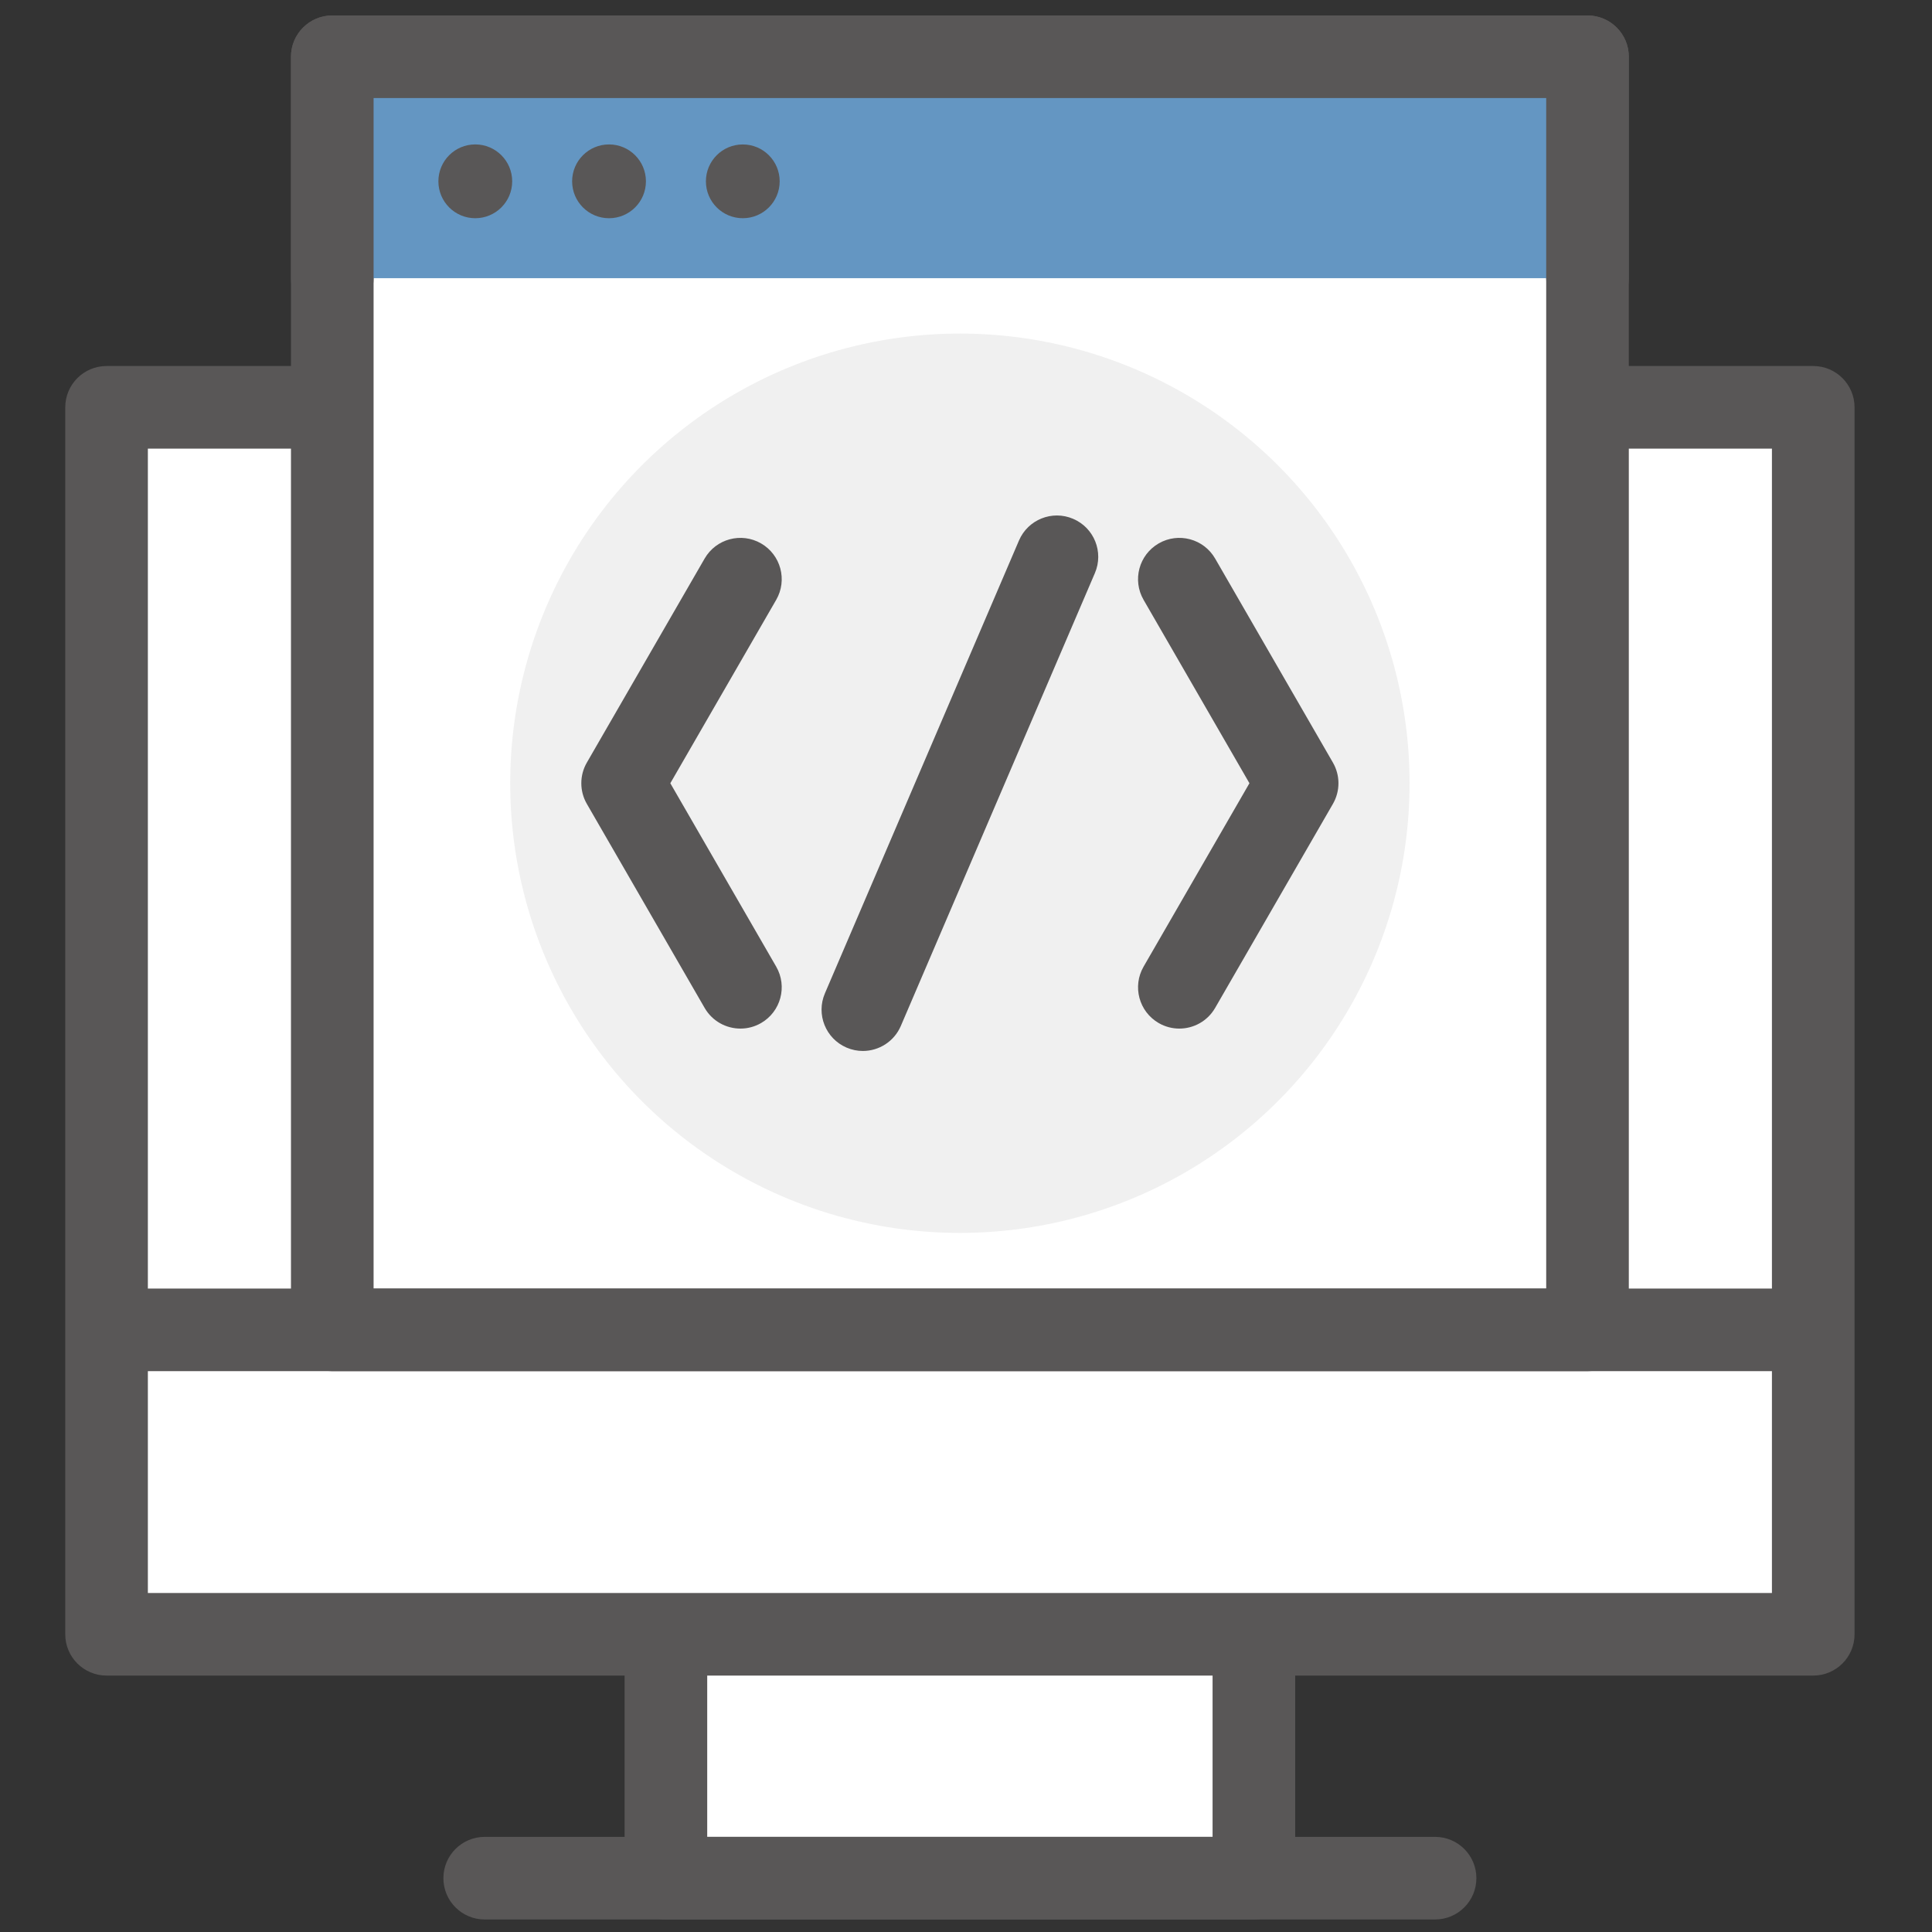 <?xml version="1.0" encoding="utf-8"?>
<!-- Generator: Adobe Illustrator 16.0.0, SVG Export Plug-In . SVG Version: 6.00 Build 0)  -->
<!DOCTYPE svg PUBLIC "-//W3C//DTD SVG 1.1//EN" "http://www.w3.org/Graphics/SVG/1.1/DTD/svg11.dtd">
<svg version="1.1" xmlns="http://www.w3.org/2000/svg" xmlns:xlink="http://www.w3.org/1999/xlink" x="0px" y="0px" width="250px"
	 height="250px" viewBox="0 0 250 250" enable-background="new 0 0 250 250" xml:space="preserve">
<rect x="0" y="0" width="250" height="250" fill="#333333" stroke="none"/>
<g id="레이어_1" display="none">
	<g display="inline">
		<circle fill="#F0F0F0" cx="124.521" cy="121.458" r="109.307"/>
		<g>
			<path fill="#FFFFFF" d="M208.835,94.515c0-46.567-37.746-84.315-84.314-84.315c-46.564,0-84.313,37.749-84.313,84.315
				c0,29.975,15.658,56.28,39.231,71.231v4.175c0,8.271,6.706,14.977,14.974,14.977h60.216c8.27,0,14.976-6.705,14.976-14.977
				v-4.172C193.176,150.798,208.835,124.493,208.835,94.515z"/>
			<path fill="#595757" d="M154.629,190.156H94.413c-11.156,0-20.232-9.076-20.232-20.235v-1.337
				c-24.622-16.738-39.232-44.209-39.232-74.069c0-49.39,40.182-89.574,89.572-89.574c49.391,0,89.571,40.184,89.571,89.574
				c0,29.859-14.608,57.333-39.23,74.071v1.335C174.861,181.08,165.783,190.156,154.629,190.156z M124.521,15.458
				c-43.591,0-79.055,35.463-79.055,79.057c0,27.211,13.753,52.179,36.791,66.791c1.52,0.965,2.441,2.641,2.441,4.44v4.175
				c0,5.358,4.358,9.718,9.716,9.718h60.216c5.358,0,9.718-4.359,9.718-9.718v-4.172c0-1.8,0.922-3.477,2.442-4.441
				c23.035-14.61,36.788-39.579,36.788-66.792C203.577,50.922,168.11,15.458,124.521,15.458z"/>
		</g>
		<g>
			<path fill="#FFFFFF" d="M157.099,218.109c0,13.229-10.726,23.953-23.953,23.953h-17.247c-13.228,0-23.952-10.724-23.952-23.953
				l0,0c0-13.229,10.724-23.951,23.952-23.951h17.247C146.373,194.158,157.099,204.881,157.099,218.109L157.099,218.109z"/>
			<path fill="#595757" d="M133.146,247.321h-17.247c-16.107,0-29.21-13.104-29.21-29.212c0-16.106,13.104-29.209,29.21-29.209
				h17.247c16.105,0,29.21,13.103,29.21,29.209C162.355,234.217,149.251,247.321,133.146,247.321z M115.898,199.417
				c-10.308,0-18.694,8.386-18.694,18.692c0,10.308,8.386,18.696,18.694,18.696h17.247c10.31,0,18.693-8.389,18.693-18.696
				c0-10.307-8.384-18.692-18.693-18.692H115.898z"/>
		</g>
		<g>
			<path fill="#FFFFFF" d="M173.863,191.283c0,5.819-4.719,10.539-10.538,10.539H85.718c-5.82,0-10.54-4.72-10.54-10.539l0,0
				c0-5.819,4.72-10.54,10.54-10.54h77.607C169.145,180.743,173.863,185.464,173.863,191.283L173.863,191.283z"/>
			<path fill="#595757" d="M163.325,207.08H85.718c-8.712,0-15.799-7.086-15.799-15.797c0-8.712,7.087-15.798,15.799-15.798h77.607
				c8.712,0,15.796,7.086,15.796,15.798C179.121,199.994,172.037,207.08,163.325,207.08z M85.718,186.002
				c-2.912,0-5.282,2.369-5.282,5.281s2.37,5.28,5.282,5.28h77.607c2.911,0,5.279-2.368,5.279-5.28s-2.368-5.281-5.279-5.281H85.718
				z"/>
		</g>
		<g>
			<path fill="#FFFFFF" d="M173.863,211.403c0,5.82-4.719,10.54-10.538,10.54H85.718c-5.82,0-10.54-4.72-10.54-10.54l0,0
				c0-5.82,4.72-10.539,10.54-10.539h77.607C169.145,200.864,173.863,205.583,173.863,211.403L173.863,211.403z"/>
			<path fill="#595757" d="M163.325,227.202H85.718c-8.712,0-15.799-7.087-15.799-15.799c0-8.711,7.087-15.798,15.799-15.798h77.607
				c8.712,0,15.796,7.087,15.796,15.798C179.121,220.115,172.037,227.202,163.325,227.202z M85.718,206.123
				c-2.912,0-5.282,2.368-5.282,5.28s2.37,5.281,5.282,5.281h77.607c2.911,0,5.279-2.369,5.279-5.281s-2.368-5.28-5.279-5.28H85.718
				z"/>
		</g>
		<circle fill="#679DCE" cx="124.521" cy="94.515" r="65.791"/>
		<g>
			<path fill="#595757" d="M111.432,119.26h-10.863c-8.89,0-16.122-7.233-16.122-16.124c0-8.89,7.232-16.123,16.122-16.123
				s16.122,7.233,16.122,16.123v10.866C116.69,116.904,114.336,119.26,111.432,119.26z M100.568,97.53
				c-3.09,0-5.605,2.515-5.605,5.605c0,3.092,2.515,5.607,5.605,5.607h5.605v-5.604C106.174,100.045,103.659,97.53,100.568,97.53z"
				/>
			<path fill="#595757" d="M148.473,119.26h-10.863c-2.906,0-5.258-2.355-5.258-5.258v-10.863c0-8.892,7.232-16.125,16.121-16.125
				s16.123,7.233,16.123,16.123C164.596,112.027,157.361,119.26,148.473,119.26z M142.866,108.743h5.606
				c3.094,0,5.609-2.515,5.609-5.607c0-3.091-2.516-5.605-5.609-5.605c-3.09,0-5.606,2.515-5.606,5.605V108.743z"/>
			<path fill="#595757" d="M138.579,119.26h-24.271c-2.904,0-5.258-2.355-5.258-5.258s2.354-5.259,5.258-5.259h24.271
				c2.903,0,5.259,2.356,5.259,5.259S141.482,119.26,138.579,119.26z"/>
			<path fill="#595757" d="M111.432,183.127c-2.904,0-5.258-2.355-5.258-5.259v-63.235c0-2.902,2.354-5.258,5.258-5.258
				c2.905,0,5.258,2.355,5.258,5.258v63.235C116.69,180.771,114.336,183.127,111.432,183.127z"/>
			<path fill="#595757" d="M137.609,183.127c-2.906,0-5.258-2.355-5.258-5.259v-63.235c0-2.902,2.352-5.258,5.258-5.258
				s5.257,2.355,5.257,5.258v63.235C142.866,180.771,140.516,183.127,137.609,183.127z"/>
		</g>
		<g>
			<g>
				<line fill="#679DCE" x1="22.273" y1="98.085" x2="8.591" y2="98.085"/>
				<path fill="#679DCE" d="M22.273,103.343H8.591c-2.904,0-5.258-2.355-5.258-5.258s2.354-5.259,5.258-5.259h13.682
					c2.904,0,5.258,2.355,5.258,5.259S25.178,103.343,22.273,103.343z"/>
			</g>
			<g>
				<line fill="#679DCE" x1="240.453" y1="98.085" x2="226.771" y2="98.085"/>
				<path fill="#679DCE" d="M240.453,103.343h-13.683c-2.903,0-5.259-2.355-5.259-5.258s2.355-5.259,5.259-5.259h13.683
					c2.903,0,5.258,2.355,5.258,5.259S243.356,103.343,240.453,103.343z"/>
			</g>
		</g>
		<g>
			<g>
				<line fill="#679DCE" x1="35.972" y1="149.207" x2="24.122" y2="156.049"/>
				<path fill="#679DCE" d="M24.127,161.308c-1.817,0-3.584-0.942-4.559-2.63c-1.452-2.515-0.59-5.729,1.925-7.182l11.85-6.843
					c2.512-1.453,5.731-0.59,7.184,1.925c1.451,2.515,0.59,5.731-1.925,7.183l-11.85,6.842
					C25.924,161.082,25.02,161.308,24.127,161.308z"/>
			</g>
			<g>
				<line fill="#679DCE" x1="224.922" y1="40.12" x2="213.072" y2="46.962"/>
				<path fill="#679DCE" d="M213.077,52.221c-1.818,0-3.584-0.943-4.561-2.629c-1.451-2.515-0.588-5.73,1.927-7.182l11.85-6.842
					c2.511-1.456,5.728-0.591,7.186,1.924c1.45,2.515,0.588,5.73-1.928,7.182l-11.85,6.842
					C214.874,51.995,213.969,52.221,213.077,52.221z"/>
			</g>
		</g>
		<g>
			<g>
				<line fill="#679DCE" x1="213.072" y1="149.207" x2="224.922" y2="156.049"/>
				<path fill="#679DCE" d="M224.918,161.308c-0.894,0-1.797-0.226-2.625-0.705l-11.85-6.842c-2.515-1.451-3.378-4.668-1.927-7.183
					c1.454-2.515,4.67-3.378,7.185-1.925l11.85,6.843c2.516,1.452,3.378,4.667,1.928,7.182
					C228.5,160.365,226.733,161.308,224.918,161.308z"/>
			</g>
			<g>
				<line fill="#679DCE" x1="24.125" y1="40.12" x2="35.974" y2="46.962"/>
				<path fill="#679DCE" d="M35.969,52.221c-0.893,0-1.796-0.226-2.625-0.705l-11.85-6.842c-2.515-1.452-3.377-4.667-1.925-7.182
					c1.453-2.515,4.668-3.38,7.184-1.924l11.849,6.842c2.515,1.452,3.376,4.667,1.926,7.182
					C39.553,51.278,37.786,52.221,35.969,52.221z"/>
			</g>
		</g>
	</g>
</g>
<g id="레이어_2" display="none">
	<g display="inline">
		<g>
			<g>
				<path fill="#6AA6DA" d="M141.882,154.966c-1.585-6.839-4.274-13.251-7.884-19.033l7.159-10.017l-17.276-17.274l-10.02,7.158
					c-5.781-3.609-12.191-6.3-19.032-7.882L92.81,95.77H68.376l-2.018,12.148c-6.841,1.582-13.251,4.273-19.033,7.882l-10.02-7.158
					l-17.277,17.274l7.159,10.017c-3.61,5.782-6.299,12.194-7.883,19.033l-12.147,2.023v24.428l12.147,2.023
					c1.584,6.839,4.273,13.248,7.883,19.033l-7.159,10.018l17.277,17.278l10.02-7.163c5.781,3.609,12.191,6.3,19.033,7.883
					l2.018,12.147H92.81l2.019-12.147c6.841-1.583,13.251-4.273,19.032-7.883l10.02,7.163l17.276-17.278l-7.159-10.018
					c3.609-5.785,6.299-12.194,7.884-19.033l12.146-2.023v-24.428L141.882,154.966z M80.593,198.599
					c-16.235,0-29.394-13.162-29.394-29.394c0-16.235,13.159-29.397,29.394-29.397c16.235,0,29.394,13.162,29.394,29.397
					C109.987,185.437,96.829,198.599,80.593,198.599z"/>
				<path fill="#595757" d="M92.81,247.981H68.376c-2.614,0-4.844-1.891-5.272-4.468l-1.45-8.724
					c-4.891-1.408-9.591-3.354-14.043-5.817l-7.196,5.145c-2.128,1.527-5.042,1.279-6.888-0.568L16.25,216.27
					c-1.849-1.849-2.088-4.76-0.568-6.888l5.141-7.193c-2.461-4.453-4.408-9.155-5.816-14.045l-8.726-1.452
					c-2.58-0.43-4.468-2.662-4.468-5.274v-24.428c0-2.612,1.888-4.845,4.468-5.274l8.726-1.452
					c1.408-4.895,3.354-9.595,5.816-14.045l-5.141-7.193c-1.522-2.128-1.28-5.042,0.568-6.888l17.277-17.275
					c1.846-1.844,4.76-2.091,6.885-0.57l7.199,5.143c4.452-2.461,9.152-4.41,14.043-5.817l1.45-8.723
					c0.429-2.578,2.658-4.469,5.272-4.469H92.81c2.614,0,4.844,1.891,5.273,4.469l1.45,8.723c4.89,1.408,9.59,3.356,14.042,5.817
					l7.199-5.143c2.127-1.521,5.039-1.274,6.886,0.57l17.276,17.275c1.849,1.846,2.09,4.76,0.568,6.888l-5.141,7.193
					c2.462,4.45,4.408,9.15,5.815,14.045l8.726,1.452c2.579,0.43,4.469,2.662,4.469,5.274v24.428c0,2.612-1.89,4.845-4.469,5.274
					l-8.726,1.452c-1.407,4.89-3.354,9.592-5.815,14.045l5.141,7.193c1.52,2.128,1.28,5.039-0.568,6.888l-17.276,17.279
					c-1.847,1.848-4.762,2.093-6.888,0.568l-7.196-5.145c-4.452,2.463-9.152,4.409-14.042,5.817l-1.45,8.724
					C97.654,246.091,95.424,247.981,92.81,247.981z M72.907,237.291h15.372l1.276-7.679c0.355-2.135,1.96-3.844,4.069-4.332
					c6.176-1.427,12.032-3.853,17.407-7.207c1.835-1.146,4.178-1.074,5.939,0.186l6.334,4.528l10.871-10.874l-4.524-6.331
					c-1.258-1.761-1.332-4.104-0.188-5.939c3.355-5.375,5.782-11.23,7.212-17.409c0.488-2.105,2.196-3.712,4.331-4.065l7.679-1.279
					v-15.371l-7.679-1.278c-2.135-0.354-3.843-1.961-4.331-4.066c-1.433-6.183-3.858-12.041-7.209-17.409
					c-1.146-1.835-1.074-4.179,0.186-5.939l4.524-6.331l-10.871-10.872l-6.336,4.528c-1.758,1.255-4.104,1.33-5.937,0.183
					c-5.375-3.354-11.231-5.781-17.407-7.208c-2.109-0.488-3.714-2.196-4.069-4.331l-1.276-7.679H72.907l-1.276,7.679
					c-0.354,2.135-1.96,3.843-4.069,4.331c-6.176,1.427-12.031,3.854-17.407,7.208c-1.833,1.146-4.181,1.072-5.937-0.183
					l-6.335-4.528l-10.872,10.872l4.524,6.331c1.259,1.761,1.332,4.104,0.186,5.939c-3.351,5.368-5.777,11.227-7.208,17.409
					c-0.49,2.105-2.197,3.712-4.331,4.066l-7.68,1.278v15.371l7.68,1.279c2.134,0.354,3.841,1.96,4.331,4.065
					c1.429,6.179,3.856,12.034,7.21,17.409c1.144,1.835,1.07,4.179-0.188,5.939l-4.524,6.331l10.872,10.874l6.333-4.528
					c1.761-1.26,4.106-1.332,5.939-0.186c5.375,3.354,11.231,5.78,17.407,7.207c2.109,0.488,3.714,2.197,4.069,4.332L72.907,237.291
					z M80.593,203.945c-19.156,0-34.739-15.585-34.739-34.74c0-19.158,15.583-34.742,34.739-34.742s34.739,15.584,34.739,34.742
					C115.332,188.36,99.749,203.945,80.593,203.945z M80.593,145.152c-13.261,0-24.048,10.79-24.048,24.053
					c0,13.261,10.787,24.049,24.048,24.049c13.261,0,24.049-10.788,24.049-24.049C104.642,155.942,93.854,145.152,80.593,145.152z"
					/>
			</g>
			<g>
				<path fill="#FFFFFF" d="M227.683,80.867c-1.977-8.542-5.336-16.546-9.844-23.766l8.938-12.509l-21.57-21.576l-12.51,8.941
					c-7.22-4.505-15.224-7.865-23.765-9.841L166.41,6.949h-30.508l-2.521,15.168c-8.542,1.977-16.545,5.336-23.765,9.841
					l-12.509-8.941L75.536,44.592l8.939,12.509c-4.508,7.22-7.867,15.223-9.844,23.766l-15.168,2.524v30.507l15.168,2.52
					c1.977,8.537,5.335,16.546,9.844,23.765l-8.939,12.51l21.571,21.57l12.509-8.941c7.22,4.511,15.223,7.87,23.765,9.847
					l2.521,15.168h30.508l2.522-15.168c8.541-1.977,16.545-5.336,23.765-9.847l12.51,8.941l21.57-21.57l-8.938-12.51
					c4.508-7.219,7.867-15.228,9.844-23.765l15.167-2.52V83.391L227.683,80.867z"/>
				<path fill="#595757" d="M166.41,195.681h-30.508c-2.614,0-4.844-1.891-5.272-4.469l-1.949-11.725
					c-6.573-1.821-12.869-4.431-18.796-7.787l-9.669,6.91c-2.132,1.524-5.042,1.279-6.888-0.568l-21.57-21.571
					c-1.849-1.847-2.09-4.76-0.571-6.888l6.911-9.67c-3.354-5.927-5.965-12.224-7.786-18.795l-11.725-1.946
					c-2.577-0.43-4.468-2.659-4.468-5.274V83.391c0-2.615,1.891-4.844,4.468-5.273l11.725-1.951
					c1.821-6.57,4.429-12.869,7.786-18.796l-6.911-9.669c-1.517-2.127-1.278-5.039,0.571-6.888l21.57-21.575
					c1.847-1.847,4.756-2.096,6.888-0.569l9.669,6.911c5.93-3.355,12.228-5.962,18.796-7.783l1.949-11.725
					c0.429-2.578,2.658-4.468,5.272-4.468h30.508c2.614,0,4.844,1.891,5.273,4.468l1.949,11.725
					c6.566,1.821,12.865,4.428,18.795,7.783l9.67-6.911c2.132-1.527,5.041-1.278,6.888,0.569l21.571,21.575
					c1.849,1.849,2.088,4.76,0.571,6.888l-6.912,9.669c3.358,5.927,5.965,12.226,7.786,18.796l11.725,1.951
					c2.578,0.429,4.469,2.659,4.469,5.273v30.507c0,2.615-1.891,4.844-4.469,5.274l-11.725,1.946
					c-1.821,6.571-4.431,12.868-7.786,18.795l6.912,9.67c1.519,2.128,1.277,5.041-0.571,6.888l-21.571,21.571
					c-1.847,1.848-4.756,2.093-6.888,0.568l-9.67-6.91c-5.927,3.356-12.224,5.966-18.795,7.787l-1.949,11.725
					C171.254,193.79,169.024,195.681,166.41,195.681z M140.434,184.99h21.445l1.779-10.699c0.355-2.135,1.961-3.843,4.07-4.331
					c7.856-1.819,15.306-4.905,22.137-9.171c1.835-1.146,4.176-1.076,5.941,0.185l8.822,6.307l15.166-15.166l-6.307-8.822
					c-1.258-1.761-1.329-4.104-0.183-5.939c4.264-6.832,7.35-14.282,9.169-22.142c0.488-2.107,2.198-3.712,4.331-4.067l10.699-1.777
					V87.92l-10.699-1.78c-2.135-0.355-3.845-1.96-4.331-4.069c-1.817-7.855-4.902-15.305-9.169-22.14
					c-1.146-1.835-1.075-4.178,0.183-5.938l6.308-8.823L204.629,30l-8.822,6.306c-1.766,1.259-4.106,1.329-5.939,0.188
					c-6.834-4.267-14.284-7.352-22.139-9.168c-2.109-0.49-3.715-2.197-4.07-4.331l-1.779-10.7h-21.445l-1.779,10.7
					c-0.354,2.134-1.961,3.841-4.068,4.331c-7.856,1.817-15.305,4.902-22.14,9.168c-1.835,1.144-4.181,1.072-5.939-0.188L97.684,30
					L82.516,45.17l6.308,8.823c1.257,1.76,1.329,4.104,0.183,5.938c-4.266,6.835-7.352,14.285-9.168,22.14
					c-0.487,2.109-2.196,3.714-4.331,4.069l-10.7,1.78v21.447l10.7,1.777c2.132,0.355,3.842,1.96,4.331,4.067
					c1.819,7.859,4.905,15.31,9.168,22.142c1.146,1.836,1.074,4.179-0.183,5.939l-6.306,8.822l15.166,15.166l8.823-6.307
					c1.763-1.259,4.104-1.331,5.941-0.185c6.831,4.266,14.28,7.352,22.138,9.171c2.107,0.488,3.714,2.196,4.068,4.331
					L140.434,184.99z"/>
			</g>
			<path fill="#F0F0F0" d="M151.157,148.015c-27.27,0-49.374-22.108-49.374-49.373c0-27.269,22.104-49.373,49.374-49.373
				c27.268,0,49.372,22.104,49.372,49.373C200.529,125.907,178.425,148.015,151.157,148.015z"/>
		</g>
		<path fill="#595757" d="M142.784,124.556c-1.369,0-2.735-0.522-3.779-1.566l-17.42-17.418c-2.089-2.085-2.089-5.47,0-7.559
			c2.087-2.088,5.47-2.088,7.558,0l13.642,13.639l29.479-29.479c2.088-2.088,5.47-2.088,7.558,0s2.088,5.47,0,7.558l-33.259,33.259
			C145.519,124.034,144.152,124.556,142.784,124.556z"/>
	</g>
</g>
<g id="레이어_3">
	<g>
		<g>
			<rect x="86.168" y="189.394" fill="#FFFFFF" width="76.084" height="53.642"/>
			<path fill="#595757" d="M162.252,248.38H86.168c-2.952,0-5.345-2.392-5.345-5.345v-53.642c0-2.954,2.394-5.346,5.345-5.346
				h76.084c2.952,0,5.345,2.392,5.345,5.346v53.642C167.597,245.988,165.204,248.38,162.252,248.38z M91.513,237.69h65.394v-42.951
				H91.513V237.69z"/>
		</g>
		<g>
			<rect x="13.789" y="52.709" fill="#FFFFFF" width="220.843" height="158.766"/>
			<path fill="#595757" d="M234.632,216.819H13.789c-2.952,0-5.345-2.392-5.345-5.345V52.709c0-2.952,2.393-5.346,5.345-5.346
				h220.843c2.952,0,5.346,2.394,5.346,5.346v158.766C239.978,214.428,237.584,216.819,234.632,216.819z M19.134,206.13h210.153
				V58.054H19.134V206.13z"/>
		</g>
		<g>
			<g>
				<rect x="42.997" y="7.345" fill="#FFFFFF" width="162.426" height="164.737"/>
				<path fill="#595757" d="M205.423,177.428H42.997c-2.952,0-5.345-2.393-5.345-5.346V7.345C37.652,4.393,40.044,2,42.997,2
					h162.426c2.952,0,5.345,2.393,5.345,5.345v164.737C210.768,175.035,208.375,177.428,205.423,177.428z M48.342,166.737h151.736
					V12.69H48.342V166.737z"/>
			</g>
			<g>
				<polyline fill="#6496C2" points="42.997,35.996 42.997,7.345 205.423,7.345 205.423,35.996 				"/>
				<path fill="#595757" d="M205.423,41.341c-2.952,0-5.345-2.393-5.345-5.345V12.69H48.342v23.306c0,2.952-2.393,5.345-5.345,5.345
					s-5.345-2.393-5.345-5.345V7.345C37.652,4.393,40.044,2,42.997,2h162.426c2.952,0,5.345,2.393,5.345,5.345v28.651
					C210.768,38.948,208.375,41.341,205.423,41.341z"/>
			</g>
			<g>
				<path fill="#595757" d="M66.277,23.464c0-2.64-2.141-4.776-4.779-4.776c-2.638,0-4.771,2.137-4.771,4.776
					c0,2.636,2.134,4.774,4.771,4.774C64.136,28.238,66.277,26.1,66.277,23.464z"/>
				<circle fill="#595757" cx="78.808" cy="23.464" r="4.775"/>
				<circle fill="#595757" cx="96.117" cy="23.464" r="4.773"/>
			</g>
		</g>
		<path fill="#595757" d="M232.716,177.428H15.706c-2.952,0-5.346-2.393-5.346-5.346c0-2.952,2.394-5.345,5.346-5.345h217.01
			c2.95,0,5.346,2.393,5.346,5.345C238.062,175.035,235.666,177.428,232.716,177.428z"/>
		<g>
			<line fill="#FFFFFF" x1="185.699" y1="243.035" x2="62.72" y2="243.035"/>
			<path fill="#595757" d="M185.699,248.38H62.72c-2.952,0-5.345-2.392-5.345-5.345s2.393-5.345,5.345-5.345h122.979
				c2.952,0,5.345,2.392,5.345,5.345S188.651,248.38,185.699,248.38z"/>
		</g>
		<circle fill="#F0F0F0" cx="124.21" cy="101.351" r="58.188"/>
		<g>
			<path fill="#595757" d="M152.604,133.099c-0.907,0-1.825-0.23-2.668-0.716c-2.556-1.477-3.433-4.745-1.956-7.302l13.697-23.73
				L147.979,77.62c-1.477-2.557-0.6-5.825,1.956-7.302c2.559-1.477,5.823-0.6,7.302,1.957l15.242,26.403
				c0.955,1.654,0.955,3.69,0,5.345l-15.242,26.403C156.247,132.141,154.45,133.099,152.604,133.099z"/>
			<path fill="#595757" d="M95.814,133.099c-1.847,0-3.643-0.958-4.634-2.673l-15.242-26.403c-0.955-1.654-0.955-3.691,0-5.345
				L91.18,72.275c1.478-2.557,4.745-3.433,7.302-1.957c2.557,1.477,3.432,4.745,1.957,7.302L86.74,101.351l13.699,23.73
				c1.476,2.557,0.6,5.825-1.957,7.302C97.64,132.868,96.722,133.099,95.814,133.099z"/>
			<path fill="#595757" d="M111.653,135.995c-0.704,0-1.417-0.139-2.104-0.434c-2.713-1.163-3.97-4.305-2.807-7.019l25.111-58.596
				c1.16-2.714,4.305-3.975,7.017-2.807c2.714,1.162,3.972,4.305,2.809,7.018l-25.111,58.597
				C115.7,134.78,113.727,135.995,111.653,135.995z"/>
		</g>
	</g>
</g>
</svg>
